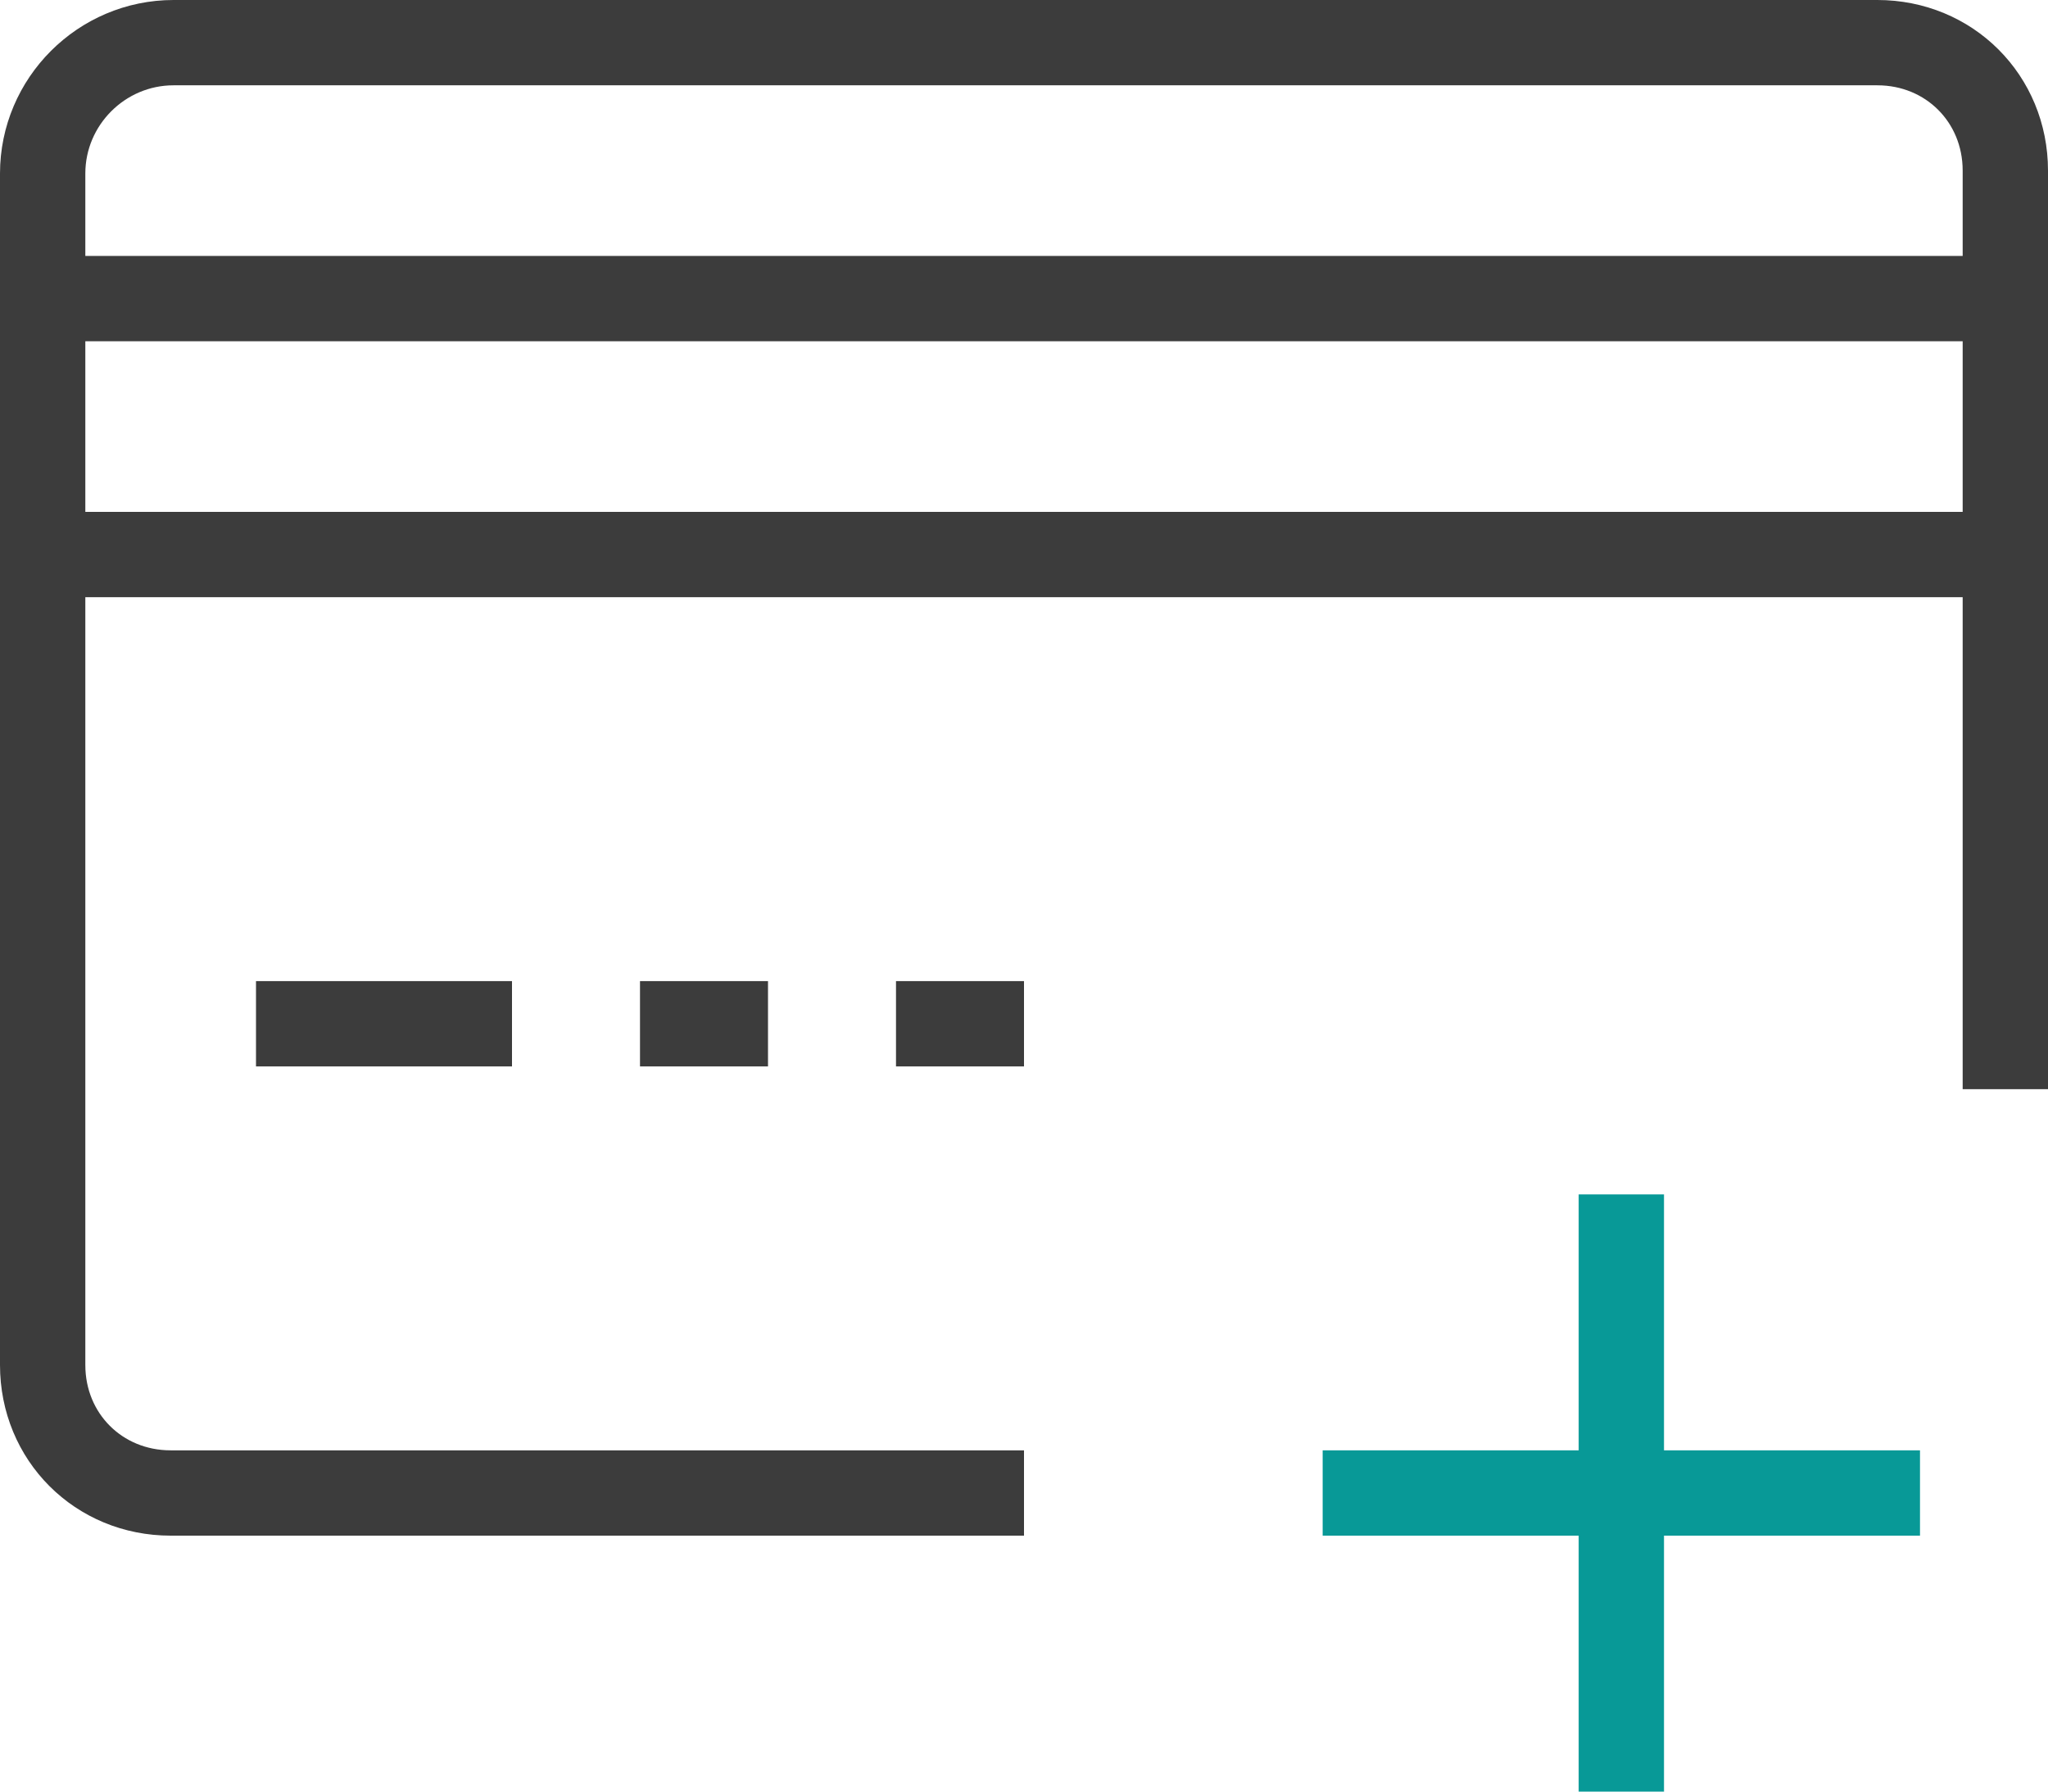 <?xml version="1.0" encoding="UTF-8"?>
<svg xmlns="http://www.w3.org/2000/svg" width="48" height="42" viewBox="0 0 48 42" fill="none">
  <path d="M47 25.533V4C47 2.313 45.687 1 44 1H4.067C2.38 1 1 2.38 1 4.067V32C1 33.687 2.313 35 4 35H24" stroke="#3C3C3C" stroke-width="2" stroke-miterlimit="10"></path>
  <path d="M1 7H47" stroke="#3C3C3C" stroke-width="2" stroke-miterlimit="10"></path>
  <path d="M47 13H1" stroke="#3C3C3C" stroke-width="2" stroke-miterlimit="10"></path>
  <path d="M6 24H12" stroke="#3C3C3C" stroke-width="2" stroke-miterlimit="10"></path>
  <path d="M15 24H18" stroke="#3C3C3C" stroke-width="2" stroke-miterlimit="10"></path>
  <path d="M21 24H24" stroke="#3C3C3C" stroke-width="2" stroke-miterlimit="10"></path>
  <path d="M31 35H45" stroke="#089997" stroke-width="2" stroke-miterlimit="10"></path>
  <path d="M38 42V28" stroke="#089997" stroke-width="2" stroke-miterlimit="10"></path>
</svg>
